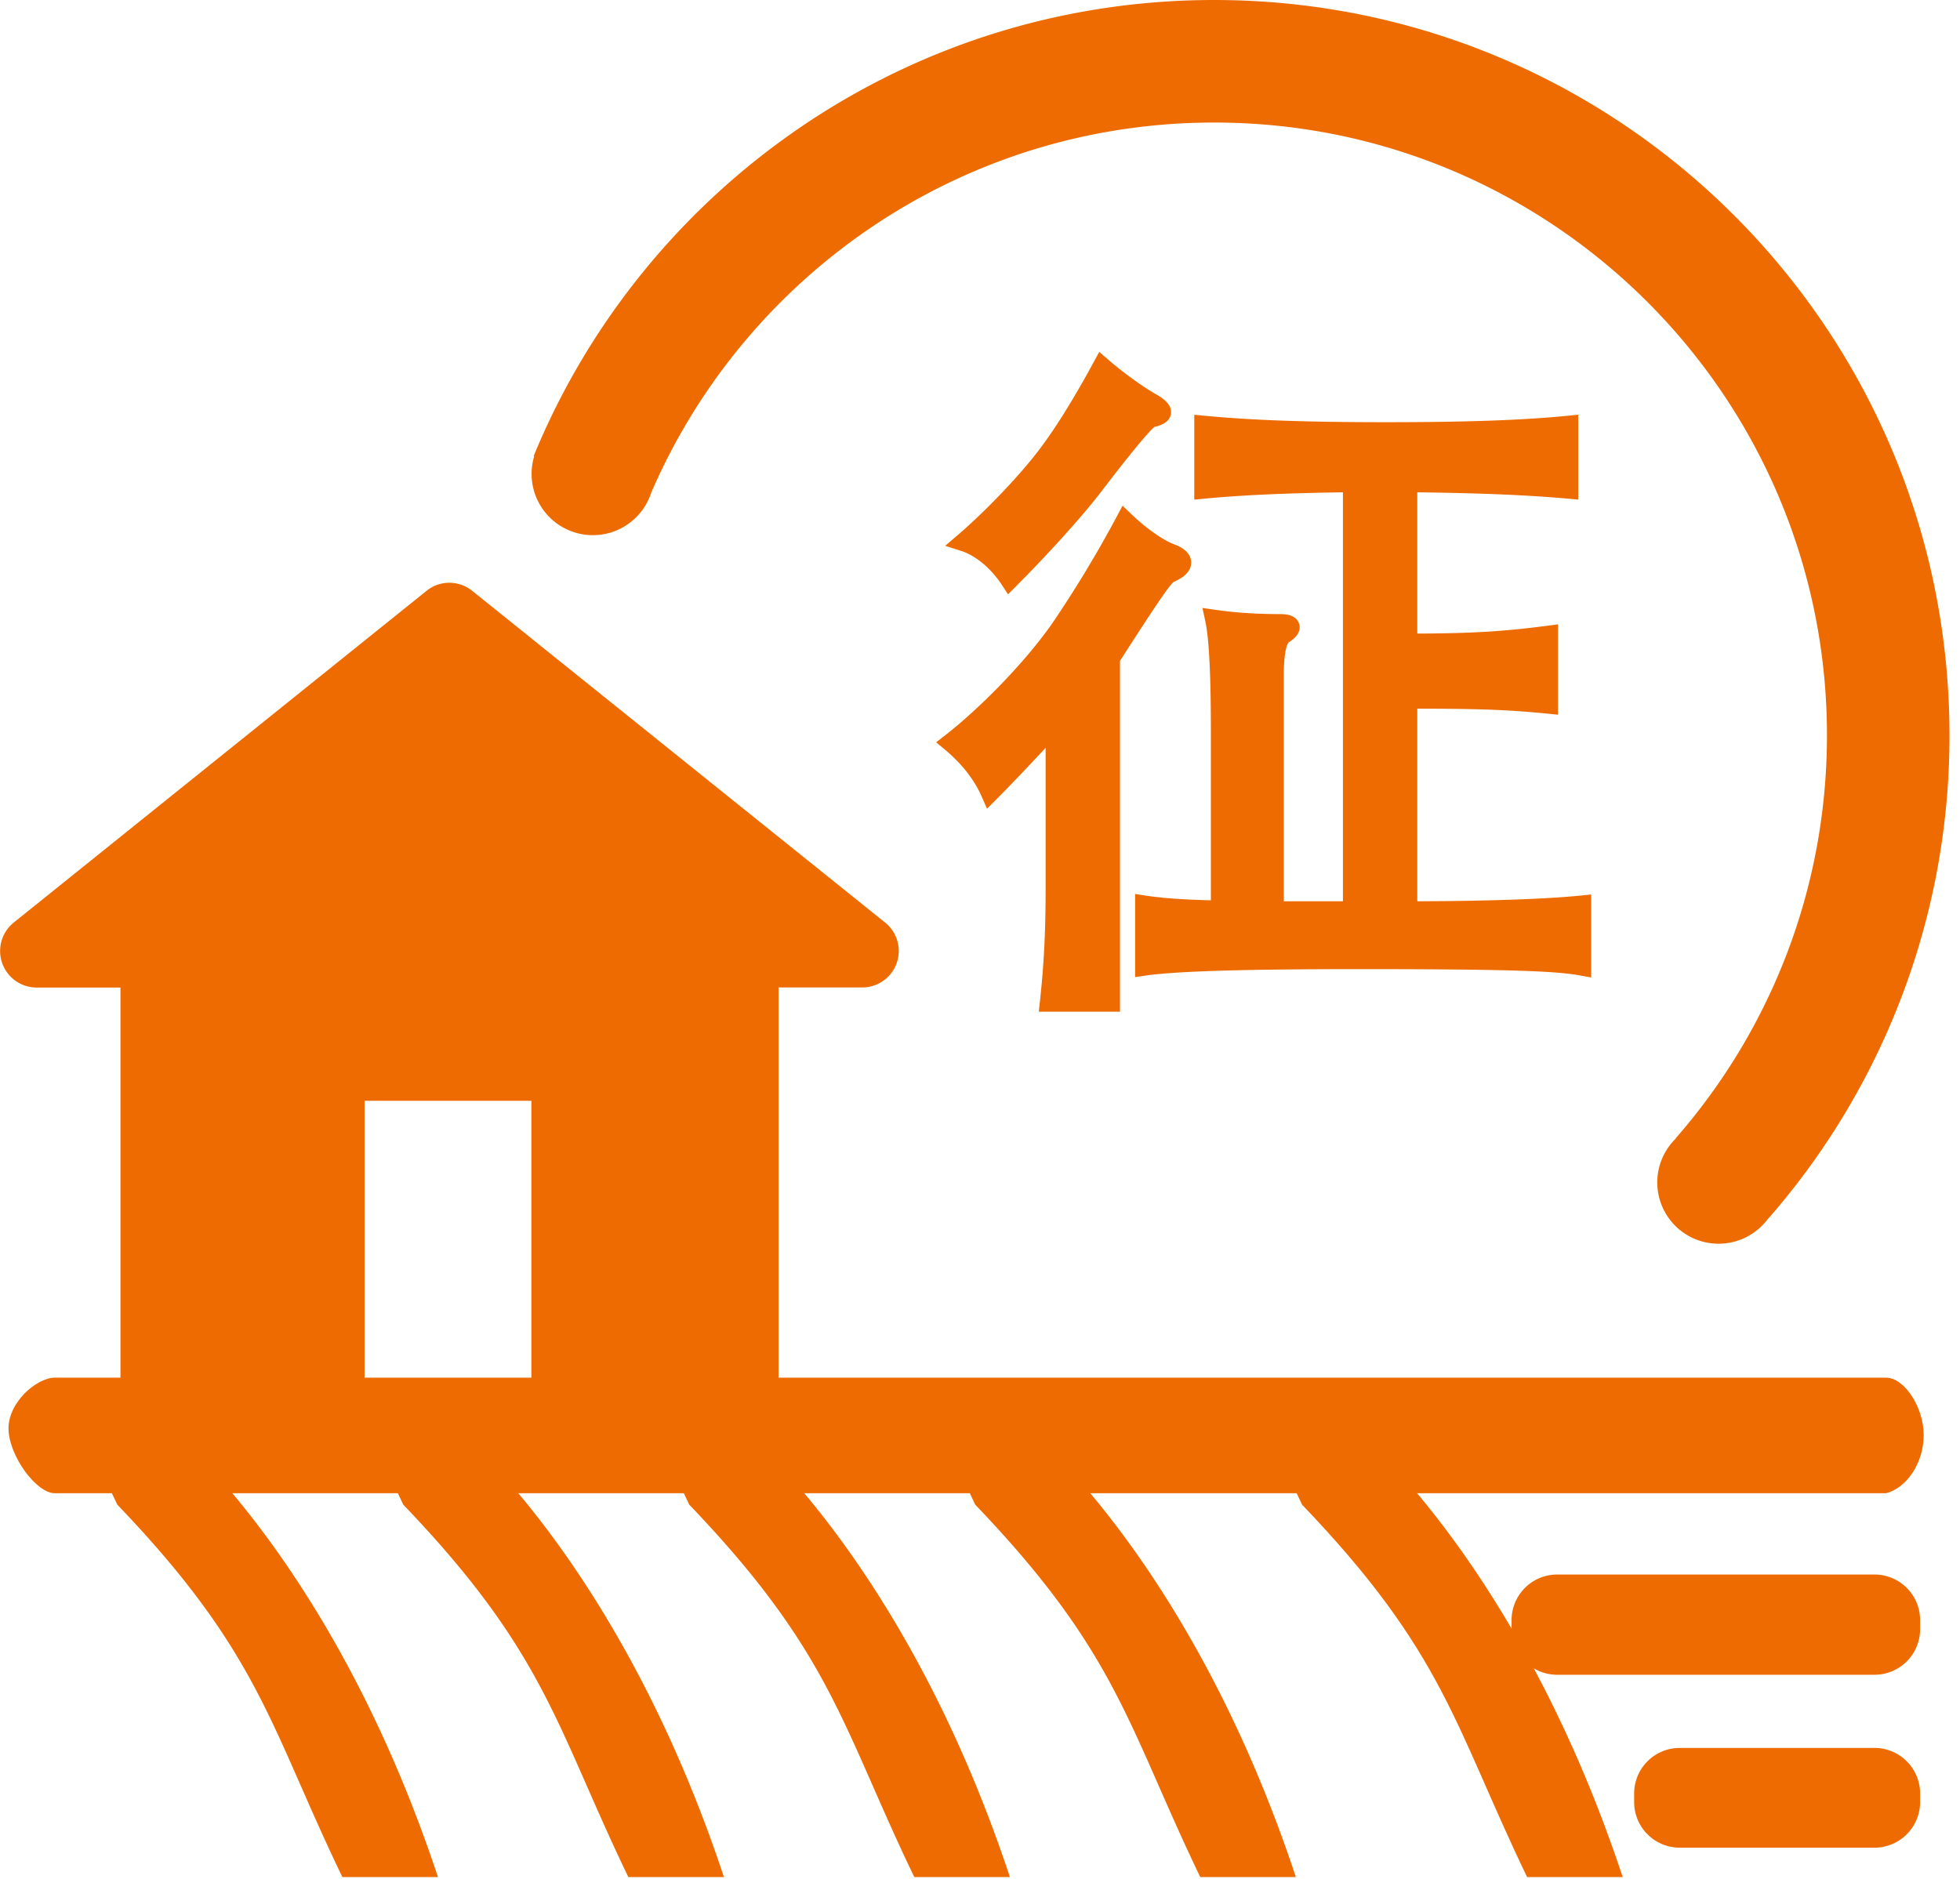 <?xml version="1.0" standalone="no"?><!DOCTYPE svg PUBLIC "-//W3C//DTD SVG 1.1//EN" "http://www.w3.org/Graphics/SVG/1.1/DTD/svg11.dtd"><svg t="1645602302629" class="icon" viewBox="0 0 1068 1024" version="1.1" xmlns="http://www.w3.org/2000/svg" p-id="9145" xmlns:xlink="http://www.w3.org/1999/xlink" width="87.609" height="84"><defs><style type="text/css"></style></defs><path d="M848.522 858.071h172.877a24.852 24.852 0 0 1 24.863 24.842v4.92a24.858 24.858 0 0 1-24.863 24.863h-172.877a24.858 24.858 0 0 1-24.868-24.863v-4.9a24.858 24.858 0 0 1 24.868-24.863z m66.78 94.495h106.097a24.858 24.858 0 0 1 24.863 24.863v4.649a24.858 24.858 0 0 1-24.863 24.847H915.302a24.858 24.858 0 0 1-24.863-24.847v-4.669a24.852 24.852 0 0 1 24.863-24.842zM44.524 779.131h49.152c14.423 12.908 92.892 86.661 144.963 243.799H186.547c-39.624-82.248-44.964-121.902-122.614-202.931l-19.41-40.868z m155.822 0h49.152c14.423 12.908 92.897 86.661 144.963 243.799H342.374c-39.624-82.248-44.969-121.902-122.614-202.931l-19.415-40.868z m155.827 0h49.152c14.423 12.908 92.897 86.661 144.963 243.799H498.196c-39.624-82.248-44.969-121.902-122.614-202.931l-19.41-40.868z m155.827 0h49.152c14.428 12.908 92.902 86.661 144.963 243.799h-52.091c-39.624-82.248-44.964-121.902-122.614-202.931L512 779.131z" p-id="9146" fill="#ed6b00"></path><path d="M690.089 779.131h49.152c14.423 12.908 92.892 86.661 144.963 243.799h-52.091c-39.619-82.248-44.964-121.902-122.609-202.931l-19.415-40.868z" p-id="9147" fill="#ed6b00"></path><path d="M4.654 779.238c-0.625-14.643 15.206-28.452 25.247-28.452h997.796c10.015 0 20.593 16.184 20.526 31.498-0.072 15.293-9.549 28.759-20.526 31.478H29.896c-10.02 0-24.643-19.86-25.247-34.504v-0.02z" p-id="9148" fill="#ed6b00"></path><path d="M418.458 792.755a19.814 19.814 0 0 1-14.024 5.832h-318.976a19.809 19.809 0 0 1-19.814-19.809v-240.599H19.814a19.907 19.907 0 0 1-12.396-35.354l225.06-180.89a19.794 19.794 0 0 1 24.755 0L482.324 502.784a19.876 19.876 0 0 1-12.467 35.348h-45.635v240.573a19.697 19.697 0 0 1-5.765 14.049z m-128.911 5.832v-198.692H198.641v198.692h90.906zM962.514 665.267a399.165 399.165 0 0 0 99.753-264.571C1062.272 179.4 882.867 0 661.571 0 494.126 0 350.653 102.712 290.775 248.586l0.287 0.108a33.393 33.393 0 0 0 63.775 19.814c51.2-118.651 169.272-201.728 306.755-201.728 184.392 0 333.916 149.504 333.916 333.911 0 84.101-31.094 160.947-82.432 219.648l0.108 0.087a33.398 33.398 0 1 0 49.331 44.841z" p-id="9149" fill="#ed6b00"></path><path d="M566.031 551.347l0.62-5.673c2.212-20.239 3.108-38.077 3.108-61.568V407.542c-10.214 10.982-20.229 21.468-26.644 27.884l-5.294 5.289-3.011-6.845c-3.968-9.027-10.824-17.761-19.825-25.262l-4.895-4.076 5.033-3.901c17.51-13.573 43.428-39.281 59.08-62.147a647.752 647.752 0 0 0 34.299-56.924l3.174-5.96 4.879 4.664c8.259 7.895 17.577 14.397 23.731 16.568 7.188 2.79 8.724 6.774 8.776 9.636 0.051 2.97-1.51 7.199-9.242 10.511-1.992 1.004-9.267 11.571-29.542 43.197v191.171h-44.247z m294.973-19.743c-12.611-2.289-34.719-3.456-120.586-3.456-62.52 0-99.395 1.111-116.055 3.492l-5.847 0.835v-45.297l5.893 0.906c8.76 1.347 19.523 2.135 35.395 2.565V397.594c0-29.932-1.019-49.807-3.036-59.075l-1.562-7.199 7.291 1.044c10.86 1.551 22.456 2.309 35.451 2.309 6.973 0 9.277 2.954 9.974 5.432 0.707 2.499 0.292 6.252-5.714 9.948 0.01 0-2.678 2.099-2.678 18.053v123.064h32.23V268.303c-31.38 0.43-55.444 1.536-75.397 3.451l-5.612 0.538v-46.259l5.606 0.532c25.882 2.463 55.485 3.517 98.995 3.517 43.745 0 74.276-1.085 98.985-3.517l5.622-0.553v46.239l-5.576-0.497c-21.965-1.961-47.457-3.036-82.109-3.461v76.984c33.08-0.118 49.024-1.454 70.907-4.27l5.775-0.748v49.229l-5.632-0.563c-22.047-2.207-38.441-2.683-71.05-2.729v104.96c38.211-0.092 70.492-1.213 89.119-3.113l5.642-0.573v45.225l-6.031-1.091z m-315.182-212.992c-5.786-8.847-14.228-15.887-22.036-18.371l-8.755-2.785 6.973-5.98c16.548-14.188 37.069-36.05 46.72-49.782 9.969-13.558 20.296-31.58 27.208-44.324l3.036-5.591 4.808 4.157c8.596 7.419 19.717 15.416 27.039 19.441 2.596 1.613 8.09 5.048 7.183 10.307-0.829 4.838-6.252 6.339-8.837 6.932-2.079 1.51-8.673 8.745-27.822 33.623-11.069 14.884-32.461 38.016-47.626 53.187l-4.454 4.46-3.436-5.274z" p-id="9150" fill="#ed6b00"></path></svg>